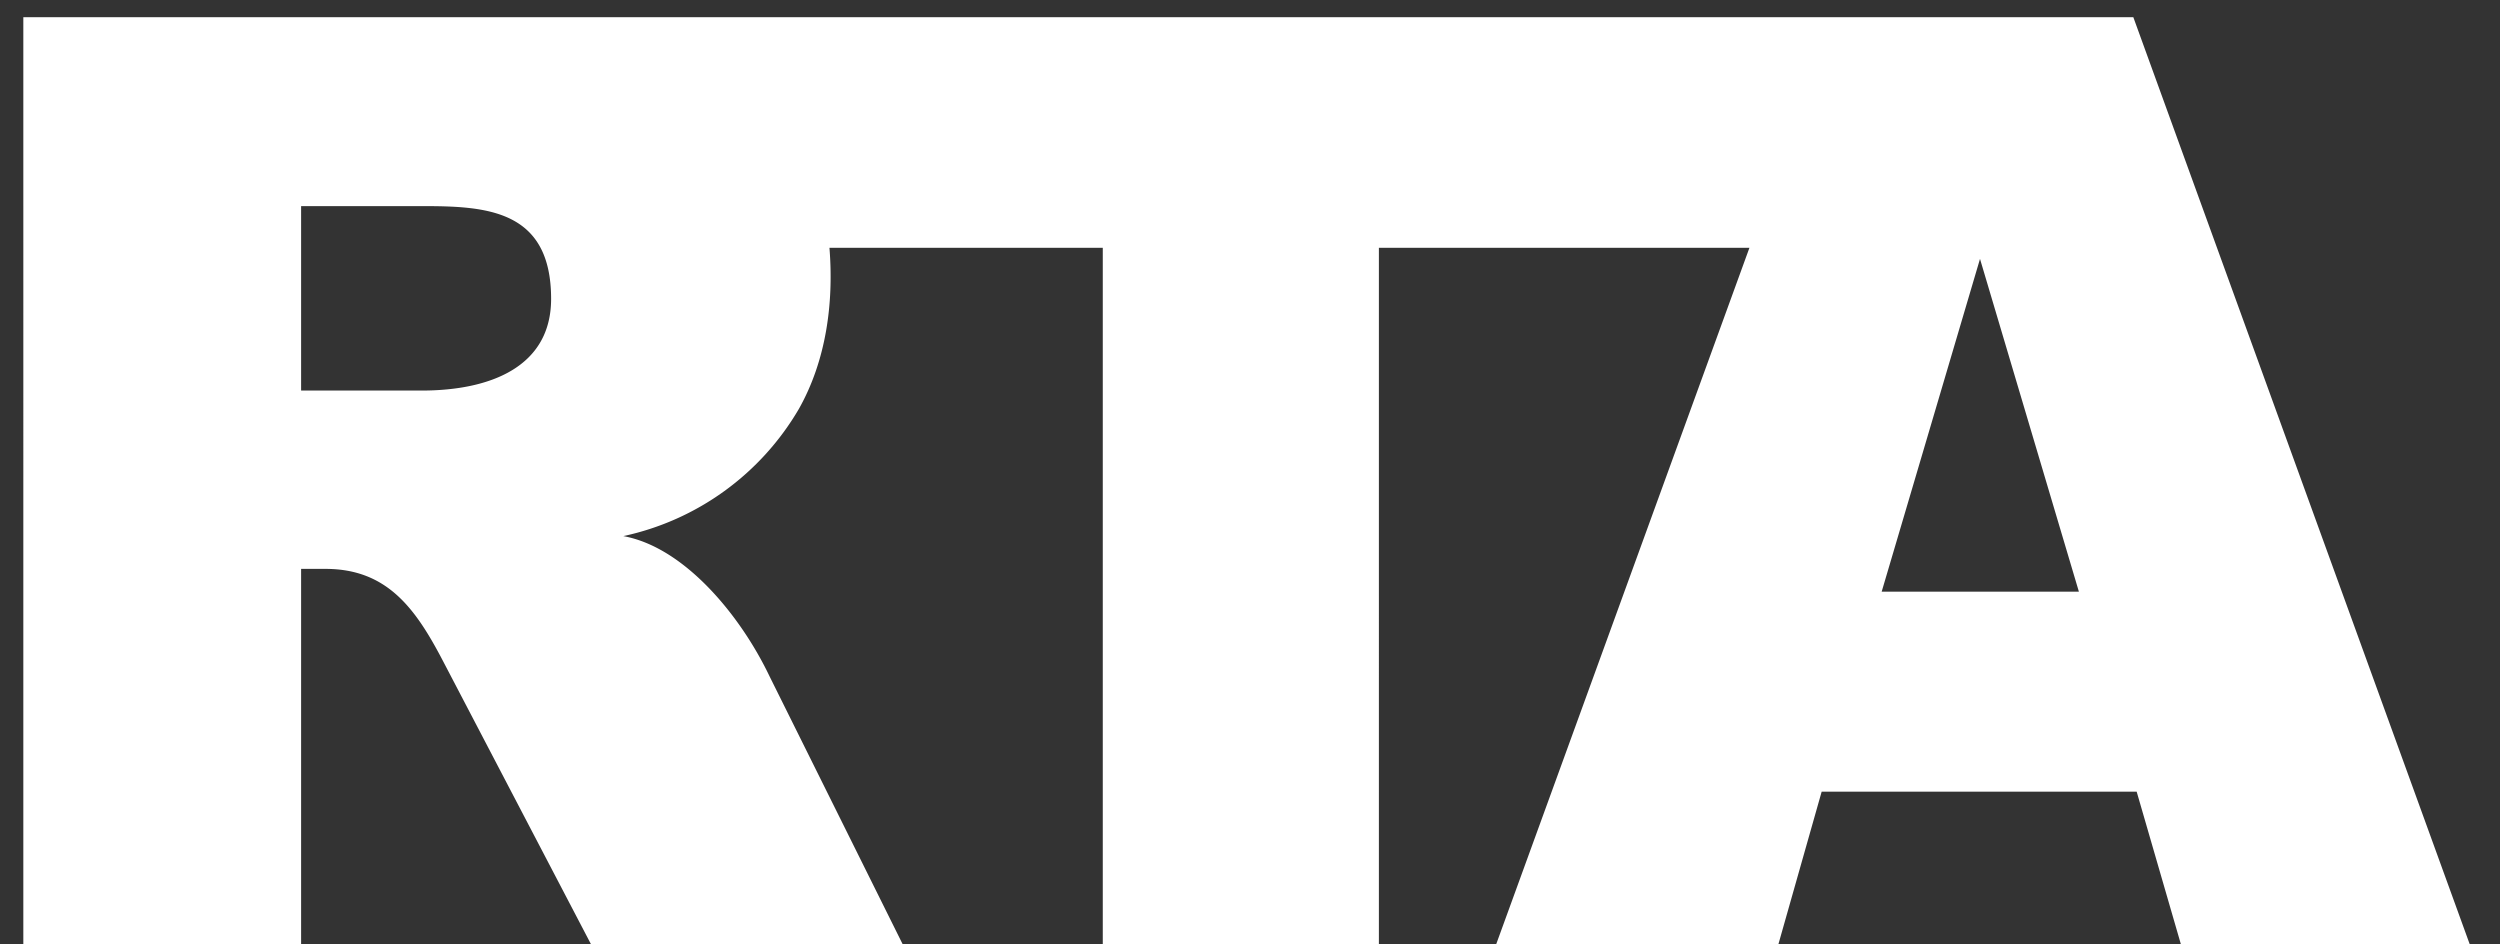 <svg xmlns='http://www.w3.org/2000/svg' xmlns:xlink='http://www.w3.org/1999/xlink' width='45' height='17' viewBox='0 0 45 17'><rect x="0" y="0" width="45" height="17" fill="#333333" stroke="none"/><defs><path id='gizna' d='M966.42 3369.31h37.98l6.06 16.7h-5.2l-.8-2.76h-5.67l-.78 2.75h-5.08l4.56-12.54h-6.67V3386h-4.97v-12.54h-4.92c.08 1-.06 2.03-.55 2.9a4.84 4.84 0 0 1-3.16 2.29c1.1.2 2.11 1.43 2.63 2.52l2.4 4.83h-5.61l-2.66-5.09c-.49-.94-1-1.67-2.12-1.67h-.44v6.76h-5zm35.22 4.35l-1.77 5.99h3.55zm-30.22 2.37h2.17c1.24 0 2.33-.43 2.33-1.65 0-1.61-1.17-1.67-2.32-1.67h-2.18z'/></defs><g><g transform='translate(-966 -3369)'><use fill='#fff' xlink:href='#gizna'/></g></g></svg>